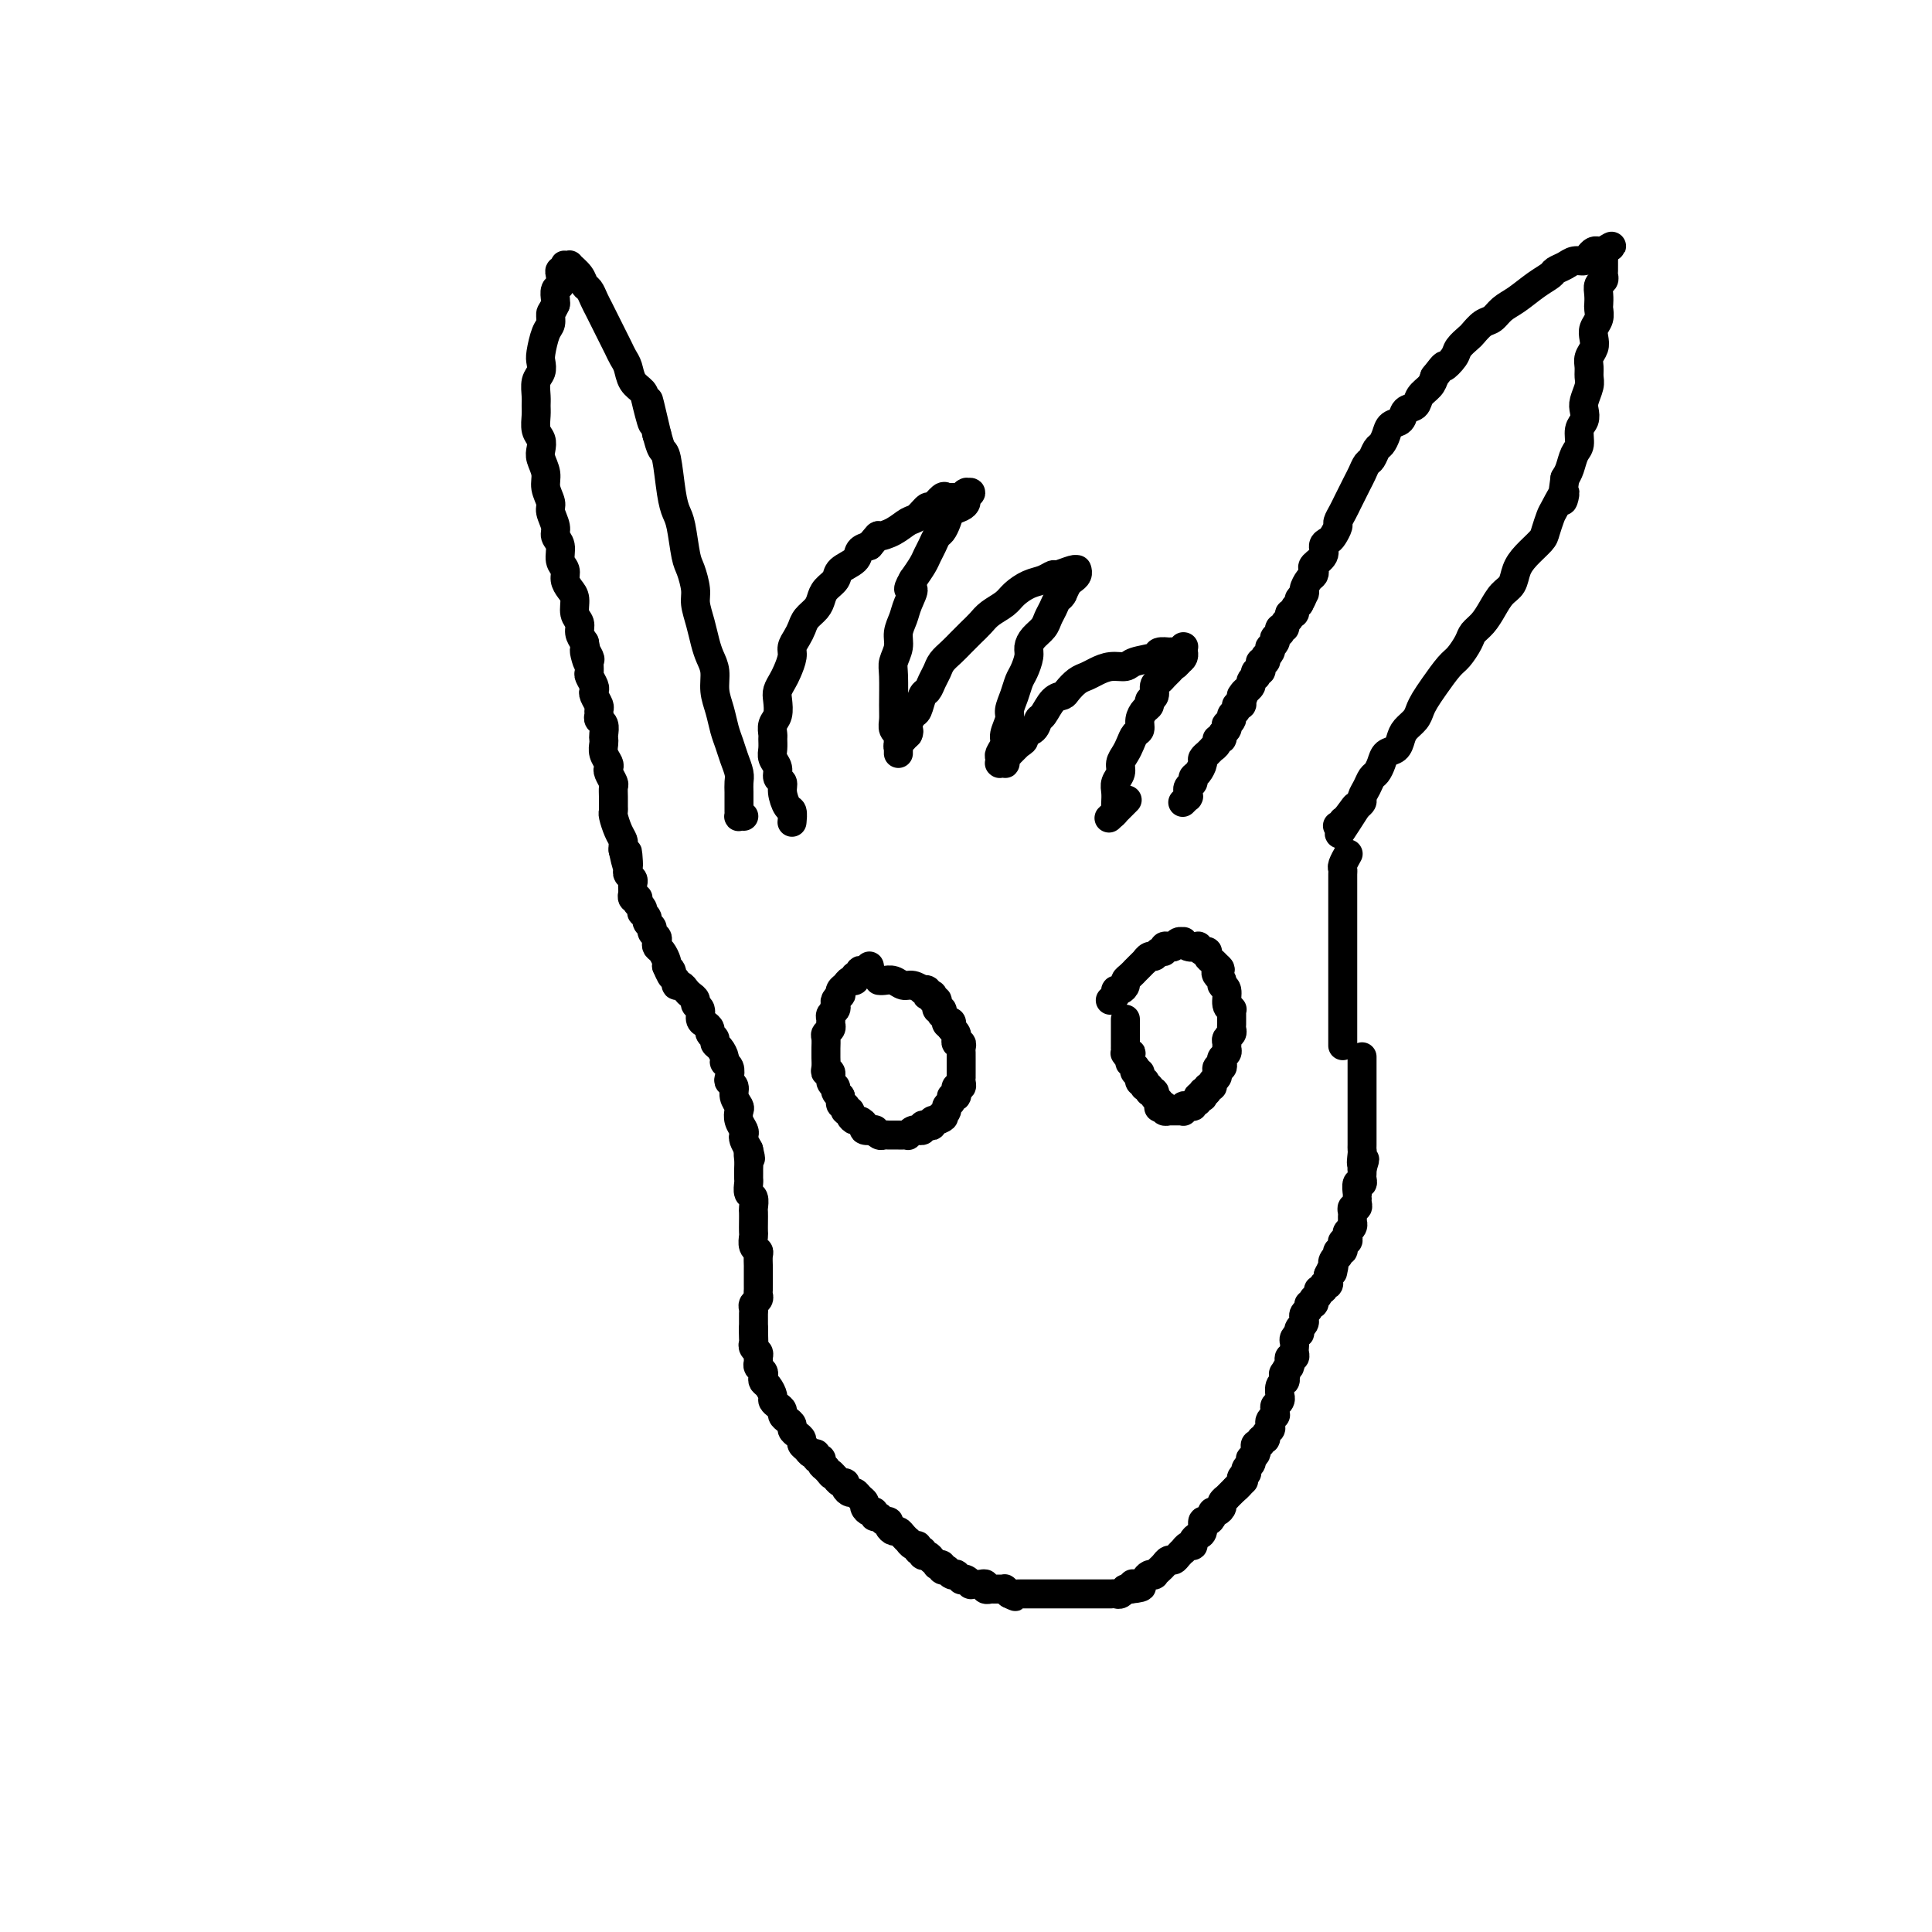 <svg viewBox='0 0 400 400' version='1.1' xmlns='http://www.w3.org/2000/svg' xmlns:xlink='http://www.w3.org/1999/xlink'><g fill='none' stroke='#000000' stroke-width='6' stroke-linecap='round' stroke-linejoin='round'><path d='M164,170c-0.022,0.217 -0.043,0.433 0,0c0.043,-0.433 0.151,-1.516 0,-2c-0.151,-0.484 -0.561,-0.370 -1,-1c-0.439,-0.630 -0.906,-2.003 -1,-3c-0.094,-0.997 0.185,-1.618 0,-2c-0.185,-0.382 -0.834,-0.526 -1,-1c-0.166,-0.474 0.152,-1.278 0,-2c-0.152,-0.722 -0.774,-1.363 -1,-2c-0.226,-0.637 -0.057,-1.272 0,-2c0.057,-0.728 0.001,-1.550 0,-2c-0.001,-0.450 0.051,-0.529 0,-1c-0.051,-0.471 -0.207,-1.334 0,-2c0.207,-0.666 0.776,-1.136 1,-2c0.224,-0.864 0.102,-2.122 0,-3c-0.102,-0.878 -0.186,-1.376 0,-2c0.186,-0.624 0.641,-1.374 1,-2c0.359,-0.626 0.621,-1.126 1,-2c0.379,-0.874 0.874,-2.121 1,-3c0.126,-0.879 -0.117,-1.390 0,-2c0.117,-0.610 0.595,-1.318 1,-2c0.405,-0.682 0.737,-1.337 1,-2c0.263,-0.663 0.456,-1.332 1,-2c0.544,-0.668 1.439,-1.334 2,-2c0.561,-0.666 0.788,-1.333 1,-2c0.212,-0.667 0.409,-1.334 1,-2c0.591,-0.666 1.575,-1.330 2,-2c0.425,-0.670 0.289,-1.344 1,-2c0.711,-0.656 2.268,-1.292 3,-2c0.732,-0.708 0.638,-1.488 1,-2c0.362,-0.512 1.181,-0.756 2,-1'/><path d='M180,113c2.324,-2.743 1.635,-2.102 2,-2c0.365,0.102 1.784,-0.335 3,-1c1.216,-0.665 2.227,-1.559 3,-2c0.773,-0.441 1.306,-0.430 2,-1c0.694,-0.570 1.548,-1.722 2,-2c0.452,-0.278 0.502,0.318 1,0c0.498,-0.318 1.444,-1.550 2,-2c0.556,-0.450 0.722,-0.120 1,0c0.278,0.120 0.667,0.028 1,0c0.333,-0.028 0.612,0.006 1,0c0.388,-0.006 0.887,-0.054 1,0c0.113,0.054 -0.161,0.210 0,0c0.161,-0.210 0.757,-0.785 1,-1c0.243,-0.215 0.132,-0.069 0,0c-0.132,0.069 -0.286,0.060 0,0c0.286,-0.060 1.012,-0.172 1,0c-0.012,0.172 -0.763,0.626 -1,1c-0.237,0.374 0.039,0.667 0,1c-0.039,0.333 -0.392,0.704 -1,1c-0.608,0.296 -1.472,0.516 -2,1c-0.528,0.484 -0.719,1.232 -1,2c-0.281,0.768 -0.652,1.556 -1,2c-0.348,0.444 -0.673,0.544 -1,1c-0.327,0.456 -0.655,1.266 -1,2c-0.345,0.734 -0.708,1.390 -1,2c-0.292,0.610 -0.512,1.174 -1,2c-0.488,0.826 -1.244,1.913 -2,3'/><path d='M189,120c-1.807,3.094 -0.326,1.829 0,2c0.326,0.171 -0.505,1.779 -1,3c-0.495,1.221 -0.654,2.056 -1,3c-0.346,0.944 -0.877,1.996 -1,3c-0.123,1.004 0.164,1.959 0,3c-0.164,1.041 -0.777,2.166 -1,3c-0.223,0.834 -0.056,1.375 0,3c0.056,1.625 0.001,4.333 0,6c-0.001,1.667 0.052,2.293 0,3c-0.052,0.707 -0.210,1.495 0,2c0.210,0.505 0.788,0.728 1,1c0.212,0.272 0.057,0.594 0,1c-0.057,0.406 -0.015,0.897 0,1c0.015,0.103 0.004,-0.182 0,0c-0.004,0.182 -0.001,0.830 0,1c0.001,0.170 0.000,-0.137 0,0c-0.000,0.137 0.000,0.717 0,1c-0.000,0.283 -0.001,0.269 0,0c0.001,-0.269 0.004,-0.794 0,-1c-0.004,-0.206 -0.016,-0.093 0,0c0.016,0.093 0.060,0.166 0,0c-0.060,-0.166 -0.222,-0.570 0,-1c0.222,-0.430 0.829,-0.885 1,-1c0.171,-0.115 -0.094,0.110 0,0c0.094,-0.110 0.547,-0.555 1,-1'/><path d='M188,152c0.322,-0.661 0.128,-0.815 0,-1c-0.128,-0.185 -0.189,-0.402 0,-1c0.189,-0.598 0.628,-1.578 1,-2c0.372,-0.422 0.677,-0.287 1,-1c0.323,-0.713 0.663,-2.274 1,-3c0.337,-0.726 0.671,-0.617 1,-1c0.329,-0.383 0.655,-1.257 1,-2c0.345,-0.743 0.711,-1.354 1,-2c0.289,-0.646 0.500,-1.328 1,-2c0.500,-0.672 1.288,-1.335 2,-2c0.712,-0.665 1.350,-1.333 2,-2c0.650,-0.667 1.314,-1.333 2,-2c0.686,-0.667 1.394,-1.334 2,-2c0.606,-0.666 1.110,-1.330 2,-2c0.890,-0.670 2.165,-1.346 3,-2c0.835,-0.654 1.230,-1.284 2,-2c0.770,-0.716 1.915,-1.516 3,-2c1.085,-0.484 2.109,-0.652 3,-1c0.891,-0.348 1.650,-0.878 2,-1c0.350,-0.122 0.290,0.163 1,0c0.710,-0.163 2.191,-0.773 3,-1c0.809,-0.227 0.946,-0.072 1,0c0.054,0.072 0.026,0.060 0,0c-0.026,-0.060 -0.048,-0.168 0,0c0.048,0.168 0.168,0.612 0,1c-0.168,0.388 -0.622,0.720 -1,1c-0.378,0.280 -0.679,0.509 -1,1c-0.321,0.491 -0.660,1.246 -1,2'/><path d='M220,123c-0.489,0.904 -0.712,0.665 -1,1c-0.288,0.335 -0.641,1.245 -1,2c-0.359,0.755 -0.722,1.356 -1,2c-0.278,0.644 -0.470,1.331 -1,2c-0.530,0.669 -1.399,1.319 -2,2c-0.601,0.681 -0.934,1.392 -1,2c-0.066,0.608 0.136,1.111 0,2c-0.136,0.889 -0.610,2.162 -1,3c-0.390,0.838 -0.697,1.239 -1,2c-0.303,0.761 -0.602,1.880 -1,3c-0.398,1.120 -0.895,2.240 -1,3c-0.105,0.760 0.182,1.159 0,2c-0.182,0.841 -0.833,2.124 -1,3c-0.167,0.876 0.151,1.345 0,2c-0.151,0.655 -0.772,1.496 -1,2c-0.228,0.504 -0.062,0.671 0,1c0.062,0.329 0.020,0.820 0,1c-0.020,0.180 -0.019,0.049 0,0c0.019,-0.049 0.057,-0.016 0,0c-0.057,0.016 -0.207,0.014 0,0c0.207,-0.014 0.773,-0.042 1,0c0.227,0.042 0.116,0.152 0,0c-0.116,-0.152 -0.238,-0.566 0,-1c0.238,-0.434 0.837,-0.890 1,-1c0.163,-0.110 -0.110,0.124 0,0c0.110,-0.124 0.603,-0.607 1,-1c0.397,-0.393 0.699,-0.697 1,-1'/><path d='M211,154c0.874,-0.483 1.060,-0.691 1,-1c-0.060,-0.309 -0.364,-0.720 0,-1c0.364,-0.280 1.397,-0.428 2,-1c0.603,-0.572 0.777,-1.567 1,-2c0.223,-0.433 0.497,-0.305 1,-1c0.503,-0.695 1.237,-2.214 2,-3c0.763,-0.786 1.555,-0.840 2,-1c0.445,-0.160 0.545,-0.425 1,-1c0.455,-0.575 1.267,-1.460 2,-2c0.733,-0.540 1.387,-0.736 2,-1c0.613,-0.264 1.184,-0.595 2,-1c0.816,-0.405 1.877,-0.883 3,-1c1.123,-0.117 2.309,0.126 3,0c0.691,-0.126 0.888,-0.622 2,-1c1.112,-0.378 3.138,-0.637 4,-1c0.862,-0.363 0.559,-0.828 1,-1c0.441,-0.172 1.624,-0.050 2,0c0.376,0.050 -0.057,0.027 0,0c0.057,-0.027 0.604,-0.060 1,0c0.396,0.060 0.642,0.211 1,0c0.358,-0.211 0.828,-0.785 1,-1c0.172,-0.215 0.046,-0.073 0,0c-0.046,0.073 -0.012,0.075 0,0c0.012,-0.075 0.000,-0.227 0,0c-0.000,0.227 0.010,0.834 0,1c-0.010,0.166 -0.041,-0.109 0,0c0.041,0.109 0.155,0.603 0,1c-0.155,0.397 -0.577,0.699 -1,1'/><path d='M244,137c-0.334,0.642 -0.668,0.748 -1,1c-0.332,0.252 -0.662,0.649 -1,1c-0.338,0.351 -0.683,0.657 -1,1c-0.317,0.343 -0.606,0.722 -1,1c-0.394,0.278 -0.893,0.455 -1,1c-0.107,0.545 0.178,1.458 0,2c-0.178,0.542 -0.817,0.712 -1,1c-0.183,0.288 0.092,0.692 0,1c-0.092,0.308 -0.549,0.519 -1,1c-0.451,0.481 -0.894,1.231 -1,2c-0.106,0.769 0.125,1.557 0,2c-0.125,0.443 -0.607,0.541 -1,1c-0.393,0.459 -0.698,1.278 -1,2c-0.302,0.722 -0.603,1.348 -1,2c-0.397,0.652 -0.891,1.330 -1,2c-0.109,0.670 0.167,1.331 0,2c-0.167,0.669 -0.776,1.345 -1,2c-0.224,0.655 -0.063,1.289 0,2c0.063,0.711 0.028,1.500 0,2c-0.028,0.500 -0.049,0.711 0,1c0.049,0.289 0.168,0.655 0,1c-0.168,0.345 -0.622,0.670 -1,1c-0.378,0.330 -0.679,0.666 0,0c0.679,-0.666 2.337,-2.333 3,-3c0.663,-0.667 0.332,-0.333 0,0'/><path d='M245,166c-0.113,0.114 -0.226,0.228 0,0c0.226,-0.228 0.793,-0.797 1,-1c0.207,-0.203 0.056,-0.039 0,0c-0.056,0.039 -0.016,-0.045 0,0c0.016,0.045 0.008,0.219 0,0c-0.008,-0.219 -0.017,-0.833 0,-1c0.017,-0.167 0.060,0.111 0,0c-0.060,-0.111 -0.222,-0.611 0,-1c0.222,-0.389 0.829,-0.667 1,-1c0.171,-0.333 -0.094,-0.720 0,-1c0.094,-0.280 0.546,-0.452 1,-1c0.454,-0.548 0.910,-1.471 1,-2c0.090,-0.529 -0.187,-0.663 0,-1c0.187,-0.337 0.839,-0.878 1,-1c0.161,-0.122 -0.168,0.173 0,0c0.168,-0.173 0.834,-0.816 1,-1c0.166,-0.184 -0.167,0.091 0,0c0.167,-0.091 0.833,-0.549 1,-1c0.167,-0.451 -0.165,-0.895 0,-1c0.165,-0.105 0.828,0.130 1,0c0.172,-0.130 -0.146,-0.626 0,-1c0.146,-0.374 0.756,-0.625 1,-1c0.244,-0.375 0.122,-0.874 0,-1c-0.122,-0.126 -0.244,0.120 0,0c0.244,-0.120 0.854,-0.606 1,-1c0.146,-0.394 -0.171,-0.697 0,-1c0.171,-0.303 0.829,-0.607 1,-1c0.171,-0.393 -0.146,-0.875 0,-1c0.146,-0.125 0.756,0.107 1,0c0.244,-0.107 0.122,-0.554 0,-1'/><path d='M257,145c1.791,-3.411 0.269,-1.438 0,-1c-0.269,0.438 0.716,-0.657 1,-1c0.284,-0.343 -0.134,0.067 0,0c0.134,-0.067 0.820,-0.610 1,-1c0.180,-0.390 -0.144,-0.626 0,-1c0.144,-0.374 0.757,-0.888 1,-1c0.243,-0.112 0.117,0.176 0,0c-0.117,-0.176 -0.224,-0.817 0,-1c0.224,-0.183 0.778,0.090 1,0c0.222,-0.090 0.111,-0.545 0,-1c-0.111,-0.455 -0.222,-0.909 0,-1c0.222,-0.091 0.778,0.182 1,0c0.222,-0.182 0.111,-0.819 0,-1c-0.111,-0.181 -0.222,0.092 0,0c0.222,-0.092 0.778,-0.551 1,-1c0.222,-0.449 0.111,-0.890 0,-1c-0.111,-0.110 -0.222,0.110 0,0c0.222,-0.110 0.778,-0.550 1,-1c0.222,-0.450 0.111,-0.909 0,-1c-0.111,-0.091 -0.222,0.187 0,0c0.222,-0.187 0.776,-0.838 1,-1c0.224,-0.162 0.117,0.164 0,0c-0.117,-0.164 -0.243,-0.818 0,-1c0.243,-0.182 0.854,0.110 1,0c0.146,-0.110 -0.172,-0.621 0,-1c0.172,-0.379 0.833,-0.626 1,-1c0.167,-0.374 -0.162,-0.873 0,-1c0.162,-0.127 0.813,0.120 1,0c0.187,-0.120 -0.089,-0.606 0,-1c0.089,-0.394 0.545,-0.697 1,-1'/><path d='M269,125c1.792,-3.268 0.274,-1.439 0,-1c-0.274,0.439 0.698,-0.512 1,-1c0.302,-0.488 -0.065,-0.511 0,-1c0.065,-0.489 0.561,-1.443 1,-2c0.439,-0.557 0.821,-0.716 1,-1c0.179,-0.284 0.156,-0.692 0,-1c-0.156,-0.308 -0.446,-0.515 0,-1c0.446,-0.485 1.626,-1.247 2,-2c0.374,-0.753 -0.058,-1.496 0,-2c0.058,-0.504 0.607,-0.768 1,-1c0.393,-0.232 0.630,-0.432 1,-1c0.370,-0.568 0.873,-1.503 1,-2c0.127,-0.497 -0.121,-0.556 0,-1c0.121,-0.444 0.610,-1.273 1,-2c0.390,-0.727 0.682,-1.350 1,-2c0.318,-0.650 0.663,-1.325 1,-2c0.337,-0.675 0.668,-1.351 1,-2c0.332,-0.649 0.666,-1.272 1,-2c0.334,-0.728 0.667,-1.560 1,-2c0.333,-0.440 0.665,-0.489 1,-1c0.335,-0.511 0.671,-1.484 1,-2c0.329,-0.516 0.650,-0.576 1,-1c0.350,-0.424 0.728,-1.212 1,-2c0.272,-0.788 0.439,-1.576 1,-2c0.561,-0.424 1.516,-0.484 2,-1c0.484,-0.516 0.497,-1.489 1,-2c0.503,-0.511 1.496,-0.560 2,-1c0.504,-0.440 0.520,-1.272 1,-2c0.480,-0.728 1.423,-1.351 2,-2c0.577,-0.649 0.789,-1.325 1,-2'/><path d='M297,78c2.660,-3.450 1.811,-2.075 2,-2c0.189,0.075 1.415,-1.150 2,-2c0.585,-0.850 0.527,-1.326 1,-2c0.473,-0.674 1.477,-1.546 2,-2c0.523,-0.454 0.565,-0.491 1,-1c0.435,-0.509 1.263,-1.491 2,-2c0.737,-0.509 1.381,-0.546 2,-1c0.619,-0.454 1.212,-1.326 2,-2c0.788,-0.674 1.772,-1.150 3,-2c1.228,-0.850 2.699,-2.074 4,-3c1.301,-0.926 2.432,-1.554 3,-2c0.568,-0.446 0.572,-0.711 1,-1c0.428,-0.289 1.281,-0.603 2,-1c0.719,-0.397 1.306,-0.877 2,-1c0.694,-0.123 1.496,0.111 2,0c0.504,-0.111 0.709,-0.566 1,-1c0.291,-0.434 0.666,-0.848 1,-1c0.334,-0.152 0.625,-0.041 1,0c0.375,0.041 0.832,0.011 1,0c0.168,-0.011 0.045,-0.003 0,0c-0.045,0.003 -0.012,0.001 0,0c0.012,-0.001 0.003,-0.000 0,0c-0.003,0.000 -0.001,0.000 0,0c0.001,-0.000 0.000,-0.000 0,0c-0.000,0.000 -0.000,0.000 0,0'/><path d='M332,52c3.249,-1.916 0.870,-0.705 0,0c-0.870,0.705 -0.233,0.906 0,1c0.233,0.094 0.063,0.082 0,0c-0.063,-0.082 -0.017,-0.233 0,0c0.017,0.233 0.005,0.850 0,1c-0.005,0.150 -0.001,-0.167 0,0c0.001,0.167 0.001,0.818 0,1c-0.001,0.182 -0.004,-0.107 0,0c0.004,0.107 0.015,0.609 0,1c-0.015,0.391 -0.057,0.672 0,1c0.057,0.328 0.211,0.703 0,1c-0.211,0.297 -0.788,0.516 -1,1c-0.212,0.484 -0.061,1.232 0,2c0.061,0.768 0.030,1.557 0,2c-0.030,0.443 -0.060,0.541 0,1c0.060,0.459 0.208,1.278 0,2c-0.208,0.722 -0.774,1.348 -1,2c-0.226,0.652 -0.113,1.330 0,2c0.113,0.670 0.228,1.333 0,2c-0.228,0.667 -0.797,1.337 -1,2c-0.203,0.663 -0.041,1.318 0,2c0.041,0.682 -0.041,1.390 0,2c0.041,0.610 0.203,1.121 0,2c-0.203,0.879 -0.772,2.126 -1,3c-0.228,0.874 -0.117,1.374 0,2c0.117,0.626 0.239,1.379 0,2c-0.239,0.621 -0.837,1.111 -1,2c-0.163,0.889 0.111,2.176 0,3c-0.111,0.824 -0.607,1.183 -1,2c-0.393,0.817 -0.684,2.090 -1,3c-0.316,0.910 -0.658,1.455 -1,2'/><path d='M324,99c-1.129,7.789 0.050,3.763 0,3c-0.050,-0.763 -1.329,1.738 -2,3c-0.671,1.262 -0.733,1.285 -1,2c-0.267,0.715 -0.739,2.121 -1,3c-0.261,0.879 -0.310,1.232 -1,2c-0.690,0.768 -2.019,1.952 -3,3c-0.981,1.048 -1.613,1.961 -2,3c-0.387,1.039 -0.527,2.204 -1,3c-0.473,0.796 -1.278,1.223 -2,2c-0.722,0.777 -1.363,1.903 -2,3c-0.637,1.097 -1.272,2.165 -2,3c-0.728,0.835 -1.550,1.438 -2,2c-0.450,0.562 -0.530,1.085 -1,2c-0.470,0.915 -1.330,2.223 -2,3c-0.670,0.777 -1.148,1.023 -2,2c-0.852,0.977 -2.077,2.684 -3,4c-0.923,1.316 -1.543,2.239 -2,3c-0.457,0.761 -0.751,1.360 -1,2c-0.249,0.640 -0.452,1.323 -1,2c-0.548,0.677 -1.442,1.350 -2,2c-0.558,0.650 -0.779,1.277 -1,2c-0.221,0.723 -0.440,1.541 -1,2c-0.560,0.459 -1.459,0.560 -2,1c-0.541,0.440 -0.723,1.221 -1,2c-0.277,0.779 -0.648,1.557 -1,2c-0.352,0.443 -0.686,0.553 -1,1c-0.314,0.447 -0.610,1.233 -1,2c-0.390,0.767 -0.874,1.514 -1,2c-0.126,0.486 0.107,0.710 0,1c-0.107,0.290 -0.553,0.645 -1,1'/><path d='M281,167c-6.835,10.697 -2.424,3.441 -1,1c1.424,-2.441 -0.140,-0.066 -1,1c-0.860,1.066 -1.015,0.821 -1,1c0.015,0.179 0.200,0.780 0,1c-0.200,0.220 -0.786,0.059 -1,0c-0.214,-0.059 -0.058,-0.016 0,0c0.058,0.016 0.016,0.005 0,0c-0.016,-0.005 -0.008,-0.002 0,0'/><path d='M154,169c-0.423,-0.023 -0.845,-0.047 -1,0c-0.155,0.047 -0.041,0.164 0,0c0.041,-0.164 0.011,-0.610 0,-1c-0.011,-0.390 -0.002,-0.722 0,-1c0.002,-0.278 -0.002,-0.500 0,-1c0.002,-0.500 0.012,-1.278 0,-2c-0.012,-0.722 -0.045,-1.389 0,-2c0.045,-0.611 0.167,-1.167 0,-2c-0.167,-0.833 -0.623,-1.944 -1,-3c-0.377,-1.056 -0.675,-2.057 -1,-3c-0.325,-0.943 -0.679,-1.827 -1,-3c-0.321,-1.173 -0.611,-2.634 -1,-4c-0.389,-1.366 -0.877,-2.637 -1,-4c-0.123,-1.363 0.121,-2.819 0,-4c-0.121,-1.181 -0.606,-2.086 -1,-3c-0.394,-0.914 -0.697,-1.838 -1,-3c-0.303,-1.162 -0.606,-2.562 -1,-4c-0.394,-1.438 -0.879,-2.913 -1,-4c-0.121,-1.087 0.122,-1.785 0,-3c-0.122,-1.215 -0.610,-2.947 -1,-4c-0.390,-1.053 -0.682,-1.428 -1,-3c-0.318,-1.572 -0.663,-4.342 -1,-6c-0.337,-1.658 -0.668,-2.204 -1,-3c-0.332,-0.796 -0.666,-1.842 -1,-4c-0.334,-2.158 -0.667,-5.427 -1,-7c-0.333,-1.573 -0.667,-1.449 -1,-2c-0.333,-0.551 -0.667,-1.775 -1,-3'/><path d='M136,90c-2.959,-12.762 -1.356,-5.166 -1,-3c0.356,2.166 -0.534,-1.096 -1,-3c-0.466,-1.904 -0.506,-2.449 -1,-3c-0.494,-0.551 -1.442,-1.106 -2,-2c-0.558,-0.894 -0.727,-2.126 -1,-3c-0.273,-0.874 -0.651,-1.389 -1,-2c-0.349,-0.611 -0.671,-1.319 -1,-2c-0.329,-0.681 -0.666,-1.337 -1,-2c-0.334,-0.663 -0.667,-1.333 -1,-2c-0.333,-0.667 -0.667,-1.330 -1,-2c-0.333,-0.670 -0.665,-1.348 -1,-2c-0.335,-0.652 -0.672,-1.278 -1,-2c-0.328,-0.722 -0.647,-1.538 -1,-2c-0.353,-0.462 -0.739,-0.568 -1,-1c-0.261,-0.432 -0.396,-1.189 -1,-2c-0.604,-0.811 -1.678,-1.678 -2,-2c-0.322,-0.322 0.106,-0.101 0,0c-0.106,0.101 -0.747,0.082 -1,0c-0.253,-0.082 -0.119,-0.225 0,0c0.119,0.225 0.224,0.819 0,1c-0.224,0.181 -0.778,-0.050 -1,0c-0.222,0.050 -0.112,0.381 0,1c0.112,0.619 0.226,1.527 0,2c-0.226,0.473 -0.792,0.512 -1,1c-0.208,0.488 -0.060,1.425 0,2c0.060,0.575 0.030,0.787 0,1'/><path d='M115,63c-0.703,1.586 -0.959,1.551 -1,2c-0.041,0.449 0.134,1.380 0,2c-0.134,0.620 -0.575,0.927 -1,2c-0.425,1.073 -0.832,2.910 -1,4c-0.168,1.090 -0.098,1.433 0,2c0.098,0.567 0.223,1.358 0,2c-0.223,0.642 -0.793,1.134 -1,2c-0.207,0.866 -0.052,2.105 0,3c0.052,0.895 0.000,1.447 0,2c-0.000,0.553 0.051,1.106 0,2c-0.051,0.894 -0.206,2.129 0,3c0.206,0.871 0.772,1.377 1,2c0.228,0.623 0.118,1.364 0,2c-0.118,0.636 -0.243,1.166 0,2c0.243,0.834 0.854,1.970 1,3c0.146,1.030 -0.172,1.953 0,3c0.172,1.047 0.835,2.219 1,3c0.165,0.781 -0.167,1.172 0,2c0.167,0.828 0.833,2.095 1,3c0.167,0.905 -0.166,1.450 0,2c0.166,0.550 0.832,1.106 1,2c0.168,0.894 -0.161,2.125 0,3c0.161,0.875 0.813,1.393 1,2c0.187,0.607 -0.089,1.303 0,2c0.089,0.697 0.545,1.394 1,2c0.455,0.606 0.909,1.121 1,2c0.091,0.879 -0.182,2.122 0,3c0.182,0.878 0.818,1.390 1,2c0.182,0.610 -0.091,1.317 0,2c0.091,0.683 0.545,1.341 1,2'/><path d='M121,133c1.486,7.207 0.201,3.226 0,2c-0.201,-1.226 0.682,0.305 1,1c0.318,0.695 0.071,0.554 0,1c-0.071,0.446 0.032,1.481 0,2c-0.032,0.519 -0.201,0.524 0,1c0.201,0.476 0.772,1.423 1,2c0.228,0.577 0.114,0.784 0,1c-0.114,0.216 -0.228,0.439 0,1c0.228,0.561 0.797,1.459 1,2c0.203,0.541 0.040,0.726 0,1c-0.040,0.274 0.042,0.637 0,1c-0.042,0.363 -0.207,0.726 0,1c0.207,0.274 0.787,0.457 1,1c0.213,0.543 0.061,1.444 0,2c-0.061,0.556 -0.030,0.765 0,1c0.030,0.235 0.060,0.496 0,1c-0.060,0.504 -0.208,1.252 0,2c0.208,0.748 0.774,1.495 1,2c0.226,0.505 0.113,0.768 0,1c-0.113,0.232 -0.227,0.433 0,1c0.227,0.567 0.793,1.500 1,2c0.207,0.500 0.055,0.566 0,1c-0.055,0.434 -0.012,1.236 0,2c0.012,0.764 -0.007,1.490 0,2c0.007,0.510 0.040,0.805 0,1c-0.040,0.195 -0.154,0.290 0,1c0.154,0.710 0.577,2.036 1,3c0.423,0.964 0.845,1.567 1,2c0.155,0.433 0.044,0.695 0,1c-0.044,0.305 -0.022,0.652 0,1'/><path d='M129,176c1.464,6.831 1.123,2.408 1,1c-0.123,-1.408 -0.029,0.200 0,1c0.029,0.800 -0.006,0.792 0,1c0.006,0.208 0.054,0.633 0,1c-0.054,0.367 -0.211,0.677 0,1c0.211,0.323 0.789,0.660 1,1c0.211,0.340 0.056,0.683 0,1c-0.056,0.317 -0.011,0.607 0,1c0.011,0.393 -0.011,0.889 0,1c0.011,0.111 0.056,-0.162 0,0c-0.056,0.162 -0.212,0.761 0,1c0.212,0.239 0.793,0.119 1,0c0.207,-0.119 0.042,-0.238 0,0c-0.042,0.238 0.040,0.834 0,1c-0.040,0.166 -0.203,-0.096 0,0c0.203,0.096 0.771,0.551 1,1c0.229,0.449 0.118,0.894 0,1c-0.118,0.106 -0.243,-0.126 0,0c0.243,0.126 0.853,0.611 1,1c0.147,0.389 -0.171,0.681 0,1c0.171,0.319 0.830,0.663 1,1c0.170,0.337 -0.148,0.667 0,1c0.148,0.333 0.761,0.670 1,1c0.239,0.330 0.103,0.652 0,1c-0.103,0.348 -0.172,0.722 0,1c0.172,0.278 0.585,0.459 1,1c0.415,0.541 0.833,1.440 1,2c0.167,0.560 0.084,0.780 0,1'/><path d='M138,200c1.636,3.890 1.226,1.616 1,1c-0.226,-0.616 -0.268,0.426 0,1c0.268,0.574 0.845,0.679 1,1c0.155,0.321 -0.112,0.860 0,1c0.112,0.140 0.603,-0.117 1,0c0.397,0.117 0.699,0.608 1,1c0.301,0.392 0.602,0.686 1,1c0.398,0.314 0.894,0.647 1,1c0.106,0.353 -0.178,0.724 0,1c0.178,0.276 0.817,0.455 1,1c0.183,0.545 -0.091,1.455 0,2c0.091,0.545 0.545,0.724 1,1c0.455,0.276 0.909,0.650 1,1c0.091,0.350 -0.182,0.675 0,1c0.182,0.325 0.818,0.651 1,1c0.182,0.349 -0.091,0.723 0,1c0.091,0.277 0.547,0.459 1,1c0.453,0.541 0.905,1.440 1,2c0.095,0.560 -0.167,0.779 0,1c0.167,0.221 0.762,0.443 1,1c0.238,0.557 0.120,1.449 0,2c-0.120,0.551 -0.242,0.763 0,1c0.242,0.237 0.848,0.500 1,1c0.152,0.500 -0.152,1.237 0,2c0.152,0.763 0.759,1.553 1,2c0.241,0.447 0.116,0.553 0,1c-0.116,0.447 -0.225,1.236 0,2c0.225,0.764 0.782,1.504 1,2c0.218,0.496 0.097,0.749 0,1c-0.097,0.251 -0.171,0.500 0,1c0.171,0.500 0.585,1.250 1,2'/><path d='M155,238c0.773,3.134 0.207,1.470 0,1c-0.207,-0.470 -0.055,0.254 0,1c0.055,0.746 0.014,1.513 0,2c-0.014,0.487 0.000,0.693 0,1c-0.000,0.307 -0.014,0.716 0,1c0.014,0.284 0.056,0.442 0,1c-0.056,0.558 -0.211,1.514 0,2c0.211,0.486 0.789,0.501 1,1c0.211,0.499 0.057,1.480 0,2c-0.057,0.520 -0.016,0.577 0,1c0.016,0.423 0.008,1.213 0,2c-0.008,0.787 -0.016,1.572 0,2c0.016,0.428 0.057,0.500 0,1c-0.057,0.500 -0.211,1.429 0,2c0.211,0.571 0.789,0.783 1,1c0.211,0.217 0.057,0.439 0,1c-0.057,0.561 -0.015,1.460 0,2c0.015,0.540 0.004,0.722 0,1c-0.004,0.278 -0.001,0.652 0,1c0.001,0.348 0.001,0.671 0,1c-0.001,0.329 -0.004,0.666 0,1c0.004,0.334 0.015,0.667 0,1c-0.015,0.333 -0.057,0.667 0,1c0.057,0.333 0.211,0.667 0,1c-0.211,0.333 -0.789,0.667 -1,1c-0.211,0.333 -0.057,0.667 0,1c0.057,0.333 0.015,0.667 0,1c-0.015,0.333 -0.004,0.667 0,1c0.004,0.333 0.001,0.667 0,1c-0.001,0.333 -0.001,0.667 0,1'/><path d='M156,275c0.156,5.903 0.046,2.159 0,1c-0.046,-1.159 -0.026,0.267 0,1c0.026,0.733 0.060,0.774 0,1c-0.060,0.226 -0.213,0.638 0,1c0.213,0.362 0.793,0.674 1,1c0.207,0.326 0.042,0.665 0,1c-0.042,0.335 0.041,0.668 0,1c-0.041,0.332 -0.204,0.665 0,1c0.204,0.335 0.777,0.671 1,1c0.223,0.329 0.098,0.651 0,1c-0.098,0.349 -0.167,0.723 0,1c0.167,0.277 0.571,0.455 1,1c0.429,0.545 0.885,1.455 1,2c0.115,0.545 -0.110,0.723 0,1c0.110,0.277 0.555,0.651 1,1c0.445,0.349 0.889,0.671 1,1c0.111,0.329 -0.111,0.666 0,1c0.111,0.334 0.556,0.667 1,1c0.444,0.333 0.889,0.667 1,1c0.111,0.333 -0.111,0.666 0,1c0.111,0.334 0.554,0.668 1,1c0.446,0.332 0.894,0.662 1,1c0.106,0.338 -0.130,0.683 0,1c0.130,0.317 0.627,0.606 1,1c0.373,0.394 0.621,0.893 1,1c0.379,0.107 0.889,-0.179 1,0c0.111,0.179 -0.176,0.821 0,1c0.176,0.179 0.817,-0.106 1,0c0.183,0.106 -0.090,0.602 0,1c0.090,0.398 0.545,0.699 1,1'/><path d='M171,304c1.864,2.327 1.025,1.145 1,1c-0.025,-0.145 0.763,0.749 1,1c0.237,0.251 -0.077,-0.139 0,0c0.077,0.139 0.546,0.807 1,1c0.454,0.193 0.895,-0.089 1,0c0.105,0.089 -0.126,0.549 0,1c0.126,0.451 0.607,0.894 1,1c0.393,0.106 0.696,-0.125 1,0c0.304,0.125 0.607,0.607 1,1c0.393,0.393 0.875,0.698 1,1c0.125,0.302 -0.107,0.602 0,1c0.107,0.398 0.553,0.895 1,1c0.447,0.105 0.894,-0.183 1,0c0.106,0.183 -0.130,0.836 0,1c0.130,0.164 0.626,-0.162 1,0c0.374,0.162 0.625,0.813 1,1c0.375,0.187 0.874,-0.091 1,0c0.126,0.091 -0.120,0.550 0,1c0.120,0.450 0.606,0.890 1,1c0.394,0.110 0.697,-0.110 1,0c0.303,0.110 0.607,0.550 1,1c0.393,0.450 0.875,0.909 1,1c0.125,0.091 -0.106,-0.187 0,0c0.106,0.187 0.549,0.839 1,1c0.451,0.161 0.908,-0.168 1,0c0.092,0.168 -0.183,0.832 0,1c0.183,0.168 0.822,-0.161 1,0c0.178,0.161 -0.106,0.813 0,1c0.106,0.187 0.602,-0.089 1,0c0.398,0.089 0.699,0.545 1,1'/><path d='M193,323c3.421,2.955 0.973,0.843 0,0c-0.973,-0.843 -0.472,-0.418 0,0c0.472,0.418 0.915,0.830 1,1c0.085,0.170 -0.188,0.097 0,0c0.188,-0.097 0.839,-0.218 1,0c0.161,0.218 -0.167,0.777 0,1c0.167,0.223 0.828,0.112 1,0c0.172,-0.112 -0.146,-0.226 0,0c0.146,0.226 0.756,0.792 1,1c0.244,0.208 0.122,0.060 0,0c-0.122,-0.060 -0.244,-0.030 0,0c0.244,0.030 0.853,0.060 1,0c0.147,-0.060 -0.167,-0.208 0,0c0.167,0.208 0.814,0.774 1,1c0.186,0.226 -0.090,0.113 0,0c0.090,-0.113 0.545,-0.227 1,0c0.455,0.227 0.909,0.793 1,1c0.091,0.207 -0.182,0.054 0,0c0.182,-0.054 0.818,-0.011 1,0c0.182,0.011 -0.091,-0.011 0,0c0.091,0.011 0.545,0.056 1,0c0.455,-0.056 0.910,-0.211 1,0c0.090,0.211 -0.187,0.789 0,1c0.187,0.211 0.837,0.057 1,0c0.163,-0.057 -0.163,-0.015 0,0c0.163,0.015 0.813,0.003 1,0c0.187,-0.003 -0.091,0.002 0,0c0.091,-0.002 0.550,-0.011 1,0c0.450,0.011 0.890,0.041 1,0c0.110,-0.041 -0.112,-0.155 0,0c0.112,0.155 0.556,0.577 1,1'/><path d='M209,330c2.433,1.083 0.516,0.290 0,0c-0.516,-0.290 0.369,-0.078 1,0c0.631,0.078 1.007,0.021 1,0c-0.007,-0.021 -0.398,-0.006 0,0c0.398,0.006 1.584,0.001 2,0c0.416,-0.001 0.062,-0.000 0,0c-0.062,0.000 0.170,0.000 1,0c0.830,-0.000 2.260,-0.000 3,0c0.740,0.000 0.790,0.000 1,0c0.210,-0.000 0.581,-0.000 1,0c0.419,0.000 0.885,0.000 1,0c0.115,-0.000 -0.123,-0.000 0,0c0.123,0.000 0.605,0.000 1,0c0.395,-0.000 0.702,-0.000 1,0c0.298,0.000 0.587,0.000 1,0c0.413,-0.000 0.951,-0.000 1,0c0.049,0.000 -0.389,0.000 0,0c0.389,-0.000 1.606,-0.000 2,0c0.394,0.000 -0.035,0.000 0,0c0.035,-0.000 0.535,-0.000 1,0c0.465,0.000 0.894,0.000 1,0c0.106,-0.000 -0.112,-0.000 0,0c0.112,0.000 0.555,0.001 1,0c0.445,-0.001 0.894,-0.004 1,0c0.106,0.004 -0.130,0.015 0,0c0.130,-0.015 0.626,-0.057 1,0c0.374,0.057 0.626,0.211 1,0c0.374,-0.211 0.870,-0.788 1,-1c0.130,-0.212 -0.106,-0.061 0,0c0.106,0.061 0.553,0.030 1,0'/><path d='M234,329c4.107,-0.378 1.874,-0.823 1,-1c-0.874,-0.177 -0.388,-0.086 0,0c0.388,0.086 0.677,0.167 1,0c0.323,-0.167 0.678,-0.584 1,-1c0.322,-0.416 0.611,-0.832 1,-1c0.389,-0.168 0.878,-0.087 1,0c0.122,0.087 -0.122,0.182 0,0c0.122,-0.182 0.610,-0.640 1,-1c0.390,-0.360 0.683,-0.622 1,-1c0.317,-0.378 0.659,-0.871 1,-1c0.341,-0.129 0.683,0.105 1,0c0.317,-0.105 0.611,-0.549 1,-1c0.389,-0.451 0.874,-0.908 1,-1c0.126,-0.092 -0.107,0.182 0,0c0.107,-0.182 0.554,-0.821 1,-1c0.446,-0.179 0.889,0.102 1,0c0.111,-0.102 -0.111,-0.587 0,-1c0.111,-0.413 0.556,-0.754 1,-1c0.444,-0.246 0.889,-0.395 1,-1c0.111,-0.605 -0.111,-1.664 0,-2c0.111,-0.336 0.556,0.050 1,0c0.444,-0.050 0.889,-0.538 1,-1c0.111,-0.462 -0.110,-0.898 0,-1c0.110,-0.102 0.550,0.131 1,0c0.450,-0.131 0.908,-0.627 1,-1c0.092,-0.373 -0.183,-0.625 0,-1c0.183,-0.375 0.822,-0.874 1,-1c0.178,-0.126 -0.106,0.120 0,0c0.106,-0.120 0.602,-0.606 1,-1c0.398,-0.394 0.699,-0.697 1,-1'/><path d='M256,308c3.338,-3.200 0.685,-0.699 0,0c-0.685,0.699 0.600,-0.404 1,-1c0.400,-0.596 -0.085,-0.684 0,-1c0.085,-0.316 0.741,-0.859 1,-1c0.259,-0.141 0.121,0.121 0,0c-0.121,-0.121 -0.225,-0.624 0,-1c0.225,-0.376 0.779,-0.625 1,-1c0.221,-0.375 0.111,-0.875 0,-1c-0.111,-0.125 -0.222,0.125 0,0c0.222,-0.125 0.776,-0.626 1,-1c0.224,-0.374 0.117,-0.621 0,-1c-0.117,-0.379 -0.242,-0.889 0,-1c0.242,-0.111 0.853,0.178 1,0c0.147,-0.178 -0.171,-0.821 0,-1c0.171,-0.179 0.829,0.107 1,0c0.171,-0.107 -0.147,-0.607 0,-1c0.147,-0.393 0.757,-0.679 1,-1c0.243,-0.321 0.118,-0.677 0,-1c-0.118,-0.323 -0.229,-0.611 0,-1c0.229,-0.389 0.797,-0.877 1,-1c0.203,-0.123 0.040,0.121 0,0c-0.040,-0.121 0.042,-0.605 0,-1c-0.042,-0.395 -0.208,-0.701 0,-1c0.208,-0.299 0.792,-0.591 1,-1c0.208,-0.409 0.042,-0.936 0,-1c-0.042,-0.064 0.040,0.333 0,0c-0.040,-0.333 -0.203,-1.397 0,-2c0.203,-0.603 0.772,-0.744 1,-1c0.228,-0.256 0.114,-0.628 0,-1'/><path d='M266,285c1.563,-3.798 0.470,-1.792 0,-1c-0.470,0.792 -0.318,0.371 0,0c0.318,-0.371 0.803,-0.691 1,-1c0.197,-0.309 0.105,-0.608 0,-1c-0.105,-0.392 -0.224,-0.879 0,-1c0.224,-0.121 0.791,0.122 1,0c0.209,-0.122 0.060,-0.611 0,-1c-0.060,-0.389 -0.030,-0.678 0,-1c0.030,-0.322 0.060,-0.678 0,-1c-0.060,-0.322 -0.208,-0.611 0,-1c0.208,-0.389 0.774,-0.879 1,-1c0.226,-0.121 0.113,0.126 0,0c-0.113,-0.126 -0.228,-0.625 0,-1c0.228,-0.375 0.797,-0.625 1,-1c0.203,-0.375 0.039,-0.875 0,-1c-0.039,-0.125 0.046,0.125 0,0c-0.046,-0.125 -0.222,-0.626 0,-1c0.222,-0.374 0.843,-0.621 1,-1c0.157,-0.379 -0.150,-0.889 0,-1c0.150,-0.111 0.757,0.176 1,0c0.243,-0.176 0.122,-0.817 0,-1c-0.122,-0.183 -0.244,0.090 0,0c0.244,-0.090 0.854,-0.545 1,-1c0.146,-0.455 -0.171,-0.910 0,-1c0.171,-0.090 0.830,0.187 1,0c0.170,-0.187 -0.151,-0.837 0,-1c0.151,-0.163 0.772,0.163 1,0c0.228,-0.163 0.061,-0.813 0,-1c-0.061,-0.187 -0.018,0.089 0,0c0.018,-0.089 0.009,-0.545 0,-1'/><path d='M275,264c1.618,-3.492 1.165,-1.723 1,-1c-0.165,0.723 -0.040,0.400 0,0c0.040,-0.400 -0.003,-0.877 0,-1c0.003,-0.123 0.052,0.107 0,0c-0.052,-0.107 -0.206,-0.550 0,-1c0.206,-0.450 0.774,-0.908 1,-1c0.226,-0.092 0.112,0.182 0,0c-0.112,-0.182 -0.223,-0.818 0,-1c0.223,-0.182 0.778,0.092 1,0c0.222,-0.092 0.111,-0.550 0,-1c-0.111,-0.450 -0.222,-0.894 0,-1c0.222,-0.106 0.777,0.125 1,0c0.223,-0.125 0.112,-0.607 0,-1c-0.112,-0.393 -0.226,-0.697 0,-1c0.226,-0.303 0.793,-0.606 1,-1c0.207,-0.394 0.054,-0.880 0,-1c-0.054,-0.120 -0.011,0.126 0,0c0.011,-0.126 -0.011,-0.625 0,-1c0.011,-0.375 0.056,-0.625 0,-1c-0.056,-0.375 -0.211,-0.875 0,-1c0.211,-0.125 0.789,0.126 1,0c0.211,-0.126 0.056,-0.630 0,-1c-0.056,-0.370 -0.011,-0.606 0,-1c0.011,-0.394 -0.011,-0.946 0,-1c0.011,-0.054 0.056,0.389 0,0c-0.056,-0.389 -0.211,-1.610 0,-2c0.211,-0.390 0.789,0.050 1,0c0.211,-0.050 0.057,-0.590 0,-1c-0.057,-0.410 -0.016,-0.688 0,-1c0.016,-0.312 0.008,-0.656 0,-1'/><path d='M282,242c1.083,-3.522 0.290,-1.325 0,-1c-0.290,0.325 -0.078,-1.220 0,-2c0.078,-0.780 0.021,-0.793 0,-1c-0.021,-0.207 -0.006,-0.608 0,-1c0.006,-0.392 0.001,-0.773 0,-1c-0.001,-0.227 -0.000,-0.298 0,-1c0.000,-0.702 0.000,-2.033 0,-3c-0.000,-0.967 -0.000,-1.568 0,-2c0.000,-0.432 0.000,-0.693 0,-1c-0.000,-0.307 -0.000,-0.658 0,-1c0.000,-0.342 0.000,-0.673 0,-1c-0.000,-0.327 -0.000,-0.650 0,-1c0.000,-0.350 0.000,-0.728 0,-1c-0.000,-0.272 -0.000,-0.437 0,-1c0.000,-0.563 0.000,-1.524 0,-2c-0.000,-0.476 -0.000,-0.468 0,-1c0.000,-0.532 0.000,-1.605 0,-2c-0.000,-0.395 -0.000,-0.113 0,0c0.000,0.113 0.000,0.056 0,0'/><path d='M279,177c0.113,-0.200 0.226,-0.400 0,0c-0.226,0.400 -0.793,1.401 -1,2c-0.207,0.599 -0.056,0.797 0,1c0.056,0.203 0.015,0.410 0,1c-0.015,0.590 -0.004,1.564 0,2c0.004,0.436 0.001,0.336 0,1c-0.001,0.664 -0.000,2.093 0,3c0.000,0.907 0.000,1.293 0,2c-0.000,0.707 -0.000,1.736 0,3c0.000,1.264 0.000,2.761 0,4c-0.000,1.239 -0.000,2.218 0,6c0.000,3.782 0.000,10.366 0,13c-0.000,2.634 -0.000,1.317 0,0'/><path d='M230,207c-0.119,0.081 -0.238,0.162 0,0c0.238,-0.162 0.834,-0.568 1,-1c0.166,-0.432 -0.096,-0.889 0,-1c0.096,-0.111 0.552,0.124 1,0c0.448,-0.124 0.890,-0.607 1,-1c0.110,-0.393 -0.111,-0.696 0,-1c0.111,-0.304 0.556,-0.607 1,-1c0.444,-0.393 0.889,-0.875 1,-1c0.111,-0.125 -0.111,0.106 0,0c0.111,-0.106 0.555,-0.549 1,-1c0.445,-0.451 0.893,-0.909 1,-1c0.107,-0.091 -0.125,0.187 0,0c0.125,-0.187 0.607,-0.838 1,-1c0.393,-0.162 0.697,0.167 1,0c0.303,-0.167 0.606,-0.828 1,-1c0.394,-0.172 0.879,0.146 1,0c0.121,-0.146 -0.121,-0.757 0,-1c0.121,-0.243 0.606,-0.119 1,0c0.394,0.119 0.696,0.232 1,0c0.304,-0.232 0.611,-0.808 1,-1c0.389,-0.192 0.860,0.000 1,0c0.140,-0.000 -0.051,-0.192 0,0c0.051,0.192 0.343,0.769 1,1c0.657,0.231 1.678,0.118 2,0c0.322,-0.118 -0.054,-0.239 0,0c0.054,0.239 0.539,0.837 1,1c0.461,0.163 0.897,-0.111 1,0c0.103,0.111 -0.126,0.607 0,1c0.126,0.393 0.607,0.684 1,1c0.393,0.316 0.696,0.658 1,1'/><path d='M252,200c1.255,0.952 0.393,0.830 0,1c-0.393,0.170 -0.317,0.630 0,1c0.317,0.370 0.873,0.649 1,1c0.127,0.351 -0.176,0.773 0,1c0.176,0.227 0.832,0.260 1,1c0.168,0.740 -0.151,2.187 0,3c0.151,0.813 0.773,0.991 1,1c0.227,0.009 0.061,-0.152 0,0c-0.061,0.152 -0.015,0.618 0,1c0.015,0.382 0.000,0.680 0,1c-0.000,0.320 0.014,0.663 0,1c-0.014,0.337 -0.057,0.668 0,1c0.057,0.332 0.212,0.666 0,1c-0.212,0.334 -0.793,0.667 -1,1c-0.207,0.333 -0.042,0.666 0,1c0.042,0.334 -0.040,0.668 0,1c0.040,0.332 0.203,0.662 0,1c-0.203,0.338 -0.772,0.683 -1,1c-0.228,0.317 -0.114,0.606 0,1c0.114,0.394 0.228,0.893 0,1c-0.228,0.107 -0.797,-0.179 -1,0c-0.203,0.179 -0.039,0.823 0,1c0.039,0.177 -0.046,-0.111 0,0c0.046,0.111 0.223,0.622 0,1c-0.223,0.378 -0.847,0.623 -1,1c-0.153,0.377 0.165,0.884 0,1c-0.165,0.116 -0.814,-0.161 -1,0c-0.186,0.161 0.090,0.760 0,1c-0.090,0.240 -0.545,0.120 -1,0'/><path d='M249,226c-0.924,1.797 -0.233,0.289 0,0c0.233,-0.289 0.010,0.641 0,1c-0.010,0.359 0.195,0.148 0,0c-0.195,-0.148 -0.788,-0.232 -1,0c-0.212,0.232 -0.042,0.780 0,1c0.042,0.220 -0.045,0.111 0,0c0.045,-0.111 0.222,-0.226 0,0c-0.222,0.226 -0.843,0.793 -1,1c-0.157,0.207 0.150,0.054 0,0c-0.150,-0.054 -0.758,-0.011 -1,0c-0.242,0.011 -0.118,-0.011 0,0c0.118,0.011 0.229,0.056 0,0c-0.229,-0.056 -0.797,-0.211 -1,0c-0.203,0.211 -0.041,0.789 0,1c0.041,0.211 -0.041,0.057 0,0c0.041,-0.057 0.203,-0.015 0,0c-0.203,0.015 -0.773,0.004 -1,0c-0.227,-0.004 -0.112,-0.001 0,0c0.112,0.001 0.223,0.000 0,0c-0.223,-0.000 -0.778,-0.000 -1,0c-0.222,0.000 -0.111,-0.000 0,0c0.111,0.000 0.222,0.001 0,0c-0.222,-0.001 -0.777,-0.004 -1,0c-0.223,0.004 -0.112,0.015 0,0c0.112,-0.015 0.226,-0.057 0,0c-0.226,0.057 -0.793,0.211 -1,0c-0.207,-0.211 -0.056,-0.788 0,-1c0.056,-0.212 0.016,-0.061 0,0c-0.016,0.061 -0.008,0.030 0,0'/><path d='M241,229c-1.464,0.525 -1.123,0.338 -1,0c0.123,-0.338 0.029,-0.826 0,-1c-0.029,-0.174 0.006,-0.033 0,0c-0.006,0.033 -0.055,-0.043 0,0c0.055,0.043 0.212,0.204 0,0c-0.212,-0.204 -0.793,-0.773 -1,-1c-0.207,-0.227 -0.042,-0.113 0,0c0.042,0.113 -0.041,0.226 0,0c0.041,-0.226 0.207,-0.792 0,-1c-0.207,-0.208 -0.786,-0.060 -1,0c-0.214,0.060 -0.061,0.030 0,0c0.061,-0.030 0.030,-0.061 0,0c-0.030,0.061 -0.061,0.213 0,0c0.061,-0.213 0.212,-0.793 0,-1c-0.212,-0.207 -0.788,-0.042 -1,0c-0.212,0.042 -0.061,-0.040 0,0c0.061,0.040 0.030,0.203 0,0c-0.030,-0.203 -0.061,-0.771 0,-1c0.061,-0.229 0.213,-0.118 0,0c-0.213,0.118 -0.793,0.243 -1,0c-0.207,-0.243 -0.042,-0.854 0,-1c0.042,-0.146 -0.040,0.172 0,0c0.040,-0.172 0.203,-0.835 0,-1c-0.203,-0.165 -0.772,0.167 -1,0c-0.228,-0.167 -0.114,-0.833 0,-1c0.114,-0.167 0.227,0.165 0,0c-0.227,-0.165 -0.793,-0.829 -1,-1c-0.207,-0.171 -0.056,0.150 0,0c0.056,-0.150 0.015,-0.771 0,-1c-0.015,-0.229 -0.004,-0.065 0,0c0.004,0.065 0.002,0.033 0,0'/><path d='M234,219c-1.099,-1.775 -0.347,-1.212 0,-1c0.347,0.212 0.289,0.072 0,0c-0.289,-0.072 -0.810,-0.075 -1,0c-0.190,0.075 -0.051,0.227 0,0c0.051,-0.227 0.014,-0.834 0,-1c-0.014,-0.166 -0.004,0.111 0,0c0.004,-0.111 0.001,-0.608 0,-1c-0.001,-0.392 -0.000,-0.678 0,-1c0.000,-0.322 0.000,-0.678 0,-1c-0.000,-0.322 -0.000,-0.608 0,-1c0.000,-0.392 0.000,-0.888 0,-1c-0.000,-0.112 -0.000,0.162 0,0c0.000,-0.162 0.000,-0.761 0,-1c-0.000,-0.239 -0.000,-0.120 0,0'/><path d='M180,200c0.081,0.414 0.161,0.828 0,1c-0.161,0.172 -0.564,0.103 -1,0c-0.436,-0.103 -0.904,-0.239 -1,0c-0.096,0.239 0.182,0.852 0,1c-0.182,0.148 -0.823,-0.168 -1,0c-0.177,0.168 0.110,0.819 0,1c-0.110,0.181 -0.617,-0.110 -1,0c-0.383,0.110 -0.642,0.621 -1,1c-0.358,0.379 -0.814,0.626 -1,1c-0.186,0.374 -0.101,0.874 0,1c0.101,0.126 0.220,-0.121 0,0c-0.220,0.121 -0.777,0.610 -1,1c-0.223,0.390 -0.113,0.682 0,1c0.113,0.318 0.227,0.663 0,1c-0.227,0.337 -0.797,0.668 -1,1c-0.203,0.332 -0.040,0.665 0,1c0.040,0.335 -0.042,0.671 0,1c0.042,0.329 0.207,0.652 0,1c-0.207,0.348 -0.788,0.722 -1,1c-0.212,0.278 -0.057,0.459 0,1c0.057,0.541 0.014,1.442 0,2c-0.014,0.558 0.000,0.775 0,1c-0.000,0.225 -0.015,0.459 0,1c0.015,0.541 0.061,1.388 0,2c-0.061,0.612 -0.227,0.990 0,1c0.227,0.010 0.848,-0.348 1,0c0.152,0.348 -0.165,1.403 0,2c0.165,0.597 0.814,0.738 1,1c0.186,0.262 -0.090,0.646 0,1c0.090,0.354 0.545,0.677 1,1'/><path d='M174,227c0.250,2.791 -0.125,1.269 0,1c0.125,-0.269 0.751,0.715 1,1c0.249,0.285 0.122,-0.130 0,0c-0.122,0.130 -0.240,0.805 0,1c0.240,0.195 0.839,-0.088 1,0c0.161,0.088 -0.117,0.549 0,1c0.117,0.451 0.627,0.892 1,1c0.373,0.108 0.607,-0.116 1,0c0.393,0.116 0.946,0.571 1,1c0.054,0.429 -0.389,0.833 0,1c0.389,0.167 1.610,0.097 2,0c0.390,-0.097 -0.050,-0.222 0,0c0.050,0.222 0.591,0.792 1,1c0.409,0.208 0.687,0.056 1,0c0.313,-0.056 0.662,-0.015 1,0c0.338,0.015 0.664,0.005 1,0c0.336,-0.005 0.681,-0.005 1,0c0.319,0.005 0.611,0.016 1,0c0.389,-0.016 0.874,-0.057 1,0c0.126,0.057 -0.106,0.212 0,0c0.106,-0.212 0.549,-0.793 1,-1c0.451,-0.207 0.908,-0.042 1,0c0.092,0.042 -0.182,-0.040 0,0c0.182,0.040 0.818,0.203 1,0c0.182,-0.203 -0.091,-0.772 0,-1c0.091,-0.228 0.547,-0.113 1,0c0.453,0.113 0.905,0.226 1,0c0.095,-0.226 -0.167,-0.792 0,-1c0.167,-0.208 0.762,-0.060 1,0c0.238,0.060 0.119,0.030 0,0'/><path d='M194,232c2.100,-0.703 1.351,-0.962 1,-1c-0.351,-0.038 -0.305,0.143 0,0c0.305,-0.143 0.870,-0.612 1,-1c0.130,-0.388 -0.176,-0.697 0,-1c0.176,-0.303 0.832,-0.602 1,-1c0.168,-0.398 -0.152,-0.895 0,-1c0.152,-0.105 0.777,0.183 1,0c0.223,-0.183 0.046,-0.836 0,-1c-0.046,-0.164 0.040,0.162 0,0c-0.040,-0.162 -0.207,-0.813 0,-1c0.207,-0.187 0.788,0.091 1,0c0.212,-0.091 0.057,-0.550 0,-1c-0.057,-0.450 -0.015,-0.890 0,-1c0.015,-0.110 0.004,0.111 0,0c-0.004,-0.111 -0.001,-0.555 0,-1c0.001,-0.445 0.000,-0.893 0,-1c-0.000,-0.107 -0.000,0.126 0,0c0.000,-0.126 0.001,-0.612 0,-1c-0.001,-0.388 -0.004,-0.677 0,-1c0.004,-0.323 0.015,-0.679 0,-1c-0.015,-0.321 -0.057,-0.607 0,-1c0.057,-0.393 0.212,-0.893 0,-1c-0.212,-0.107 -0.793,0.178 -1,0c-0.207,-0.178 -0.041,-0.818 0,-1c0.041,-0.182 -0.041,0.095 0,0c0.041,-0.095 0.207,-0.562 0,-1c-0.207,-0.438 -0.786,-0.849 -1,-1c-0.214,-0.151 -0.061,-0.043 0,0c0.061,0.043 0.031,0.022 0,0'/><path d='M197,213c-0.250,-2.100 0.126,-1.351 0,-1c-0.126,0.351 -0.752,0.306 -1,0c-0.248,-0.306 -0.118,-0.871 0,-1c0.118,-0.129 0.224,0.177 0,0c-0.224,-0.177 -0.778,-0.836 -1,-1c-0.222,-0.164 -0.112,0.167 0,0c0.112,-0.167 0.227,-0.834 0,-1c-0.227,-0.166 -0.797,0.167 -1,0c-0.203,-0.167 -0.041,-0.833 0,-1c0.041,-0.167 -0.041,0.166 0,0c0.041,-0.166 0.203,-0.829 0,-1c-0.203,-0.171 -0.773,0.151 -1,0c-0.227,-0.151 -0.112,-0.776 0,-1c0.112,-0.224 0.222,-0.046 0,0c-0.222,0.046 -0.776,-0.039 -1,0c-0.224,0.039 -0.119,0.203 0,0c0.119,-0.203 0.250,-0.771 0,-1c-0.250,-0.229 -0.882,-0.118 -1,0c-0.118,0.118 0.277,0.242 0,0c-0.277,-0.242 -1.227,-0.849 -2,-1c-0.773,-0.151 -1.370,0.156 -2,0c-0.630,-0.156 -1.293,-0.774 -2,-1c-0.707,-0.226 -1.460,-0.061 -2,0c-0.540,0.061 -0.869,0.017 -1,0c-0.131,-0.017 -0.066,-0.009 0,0'/></g>
</svg>